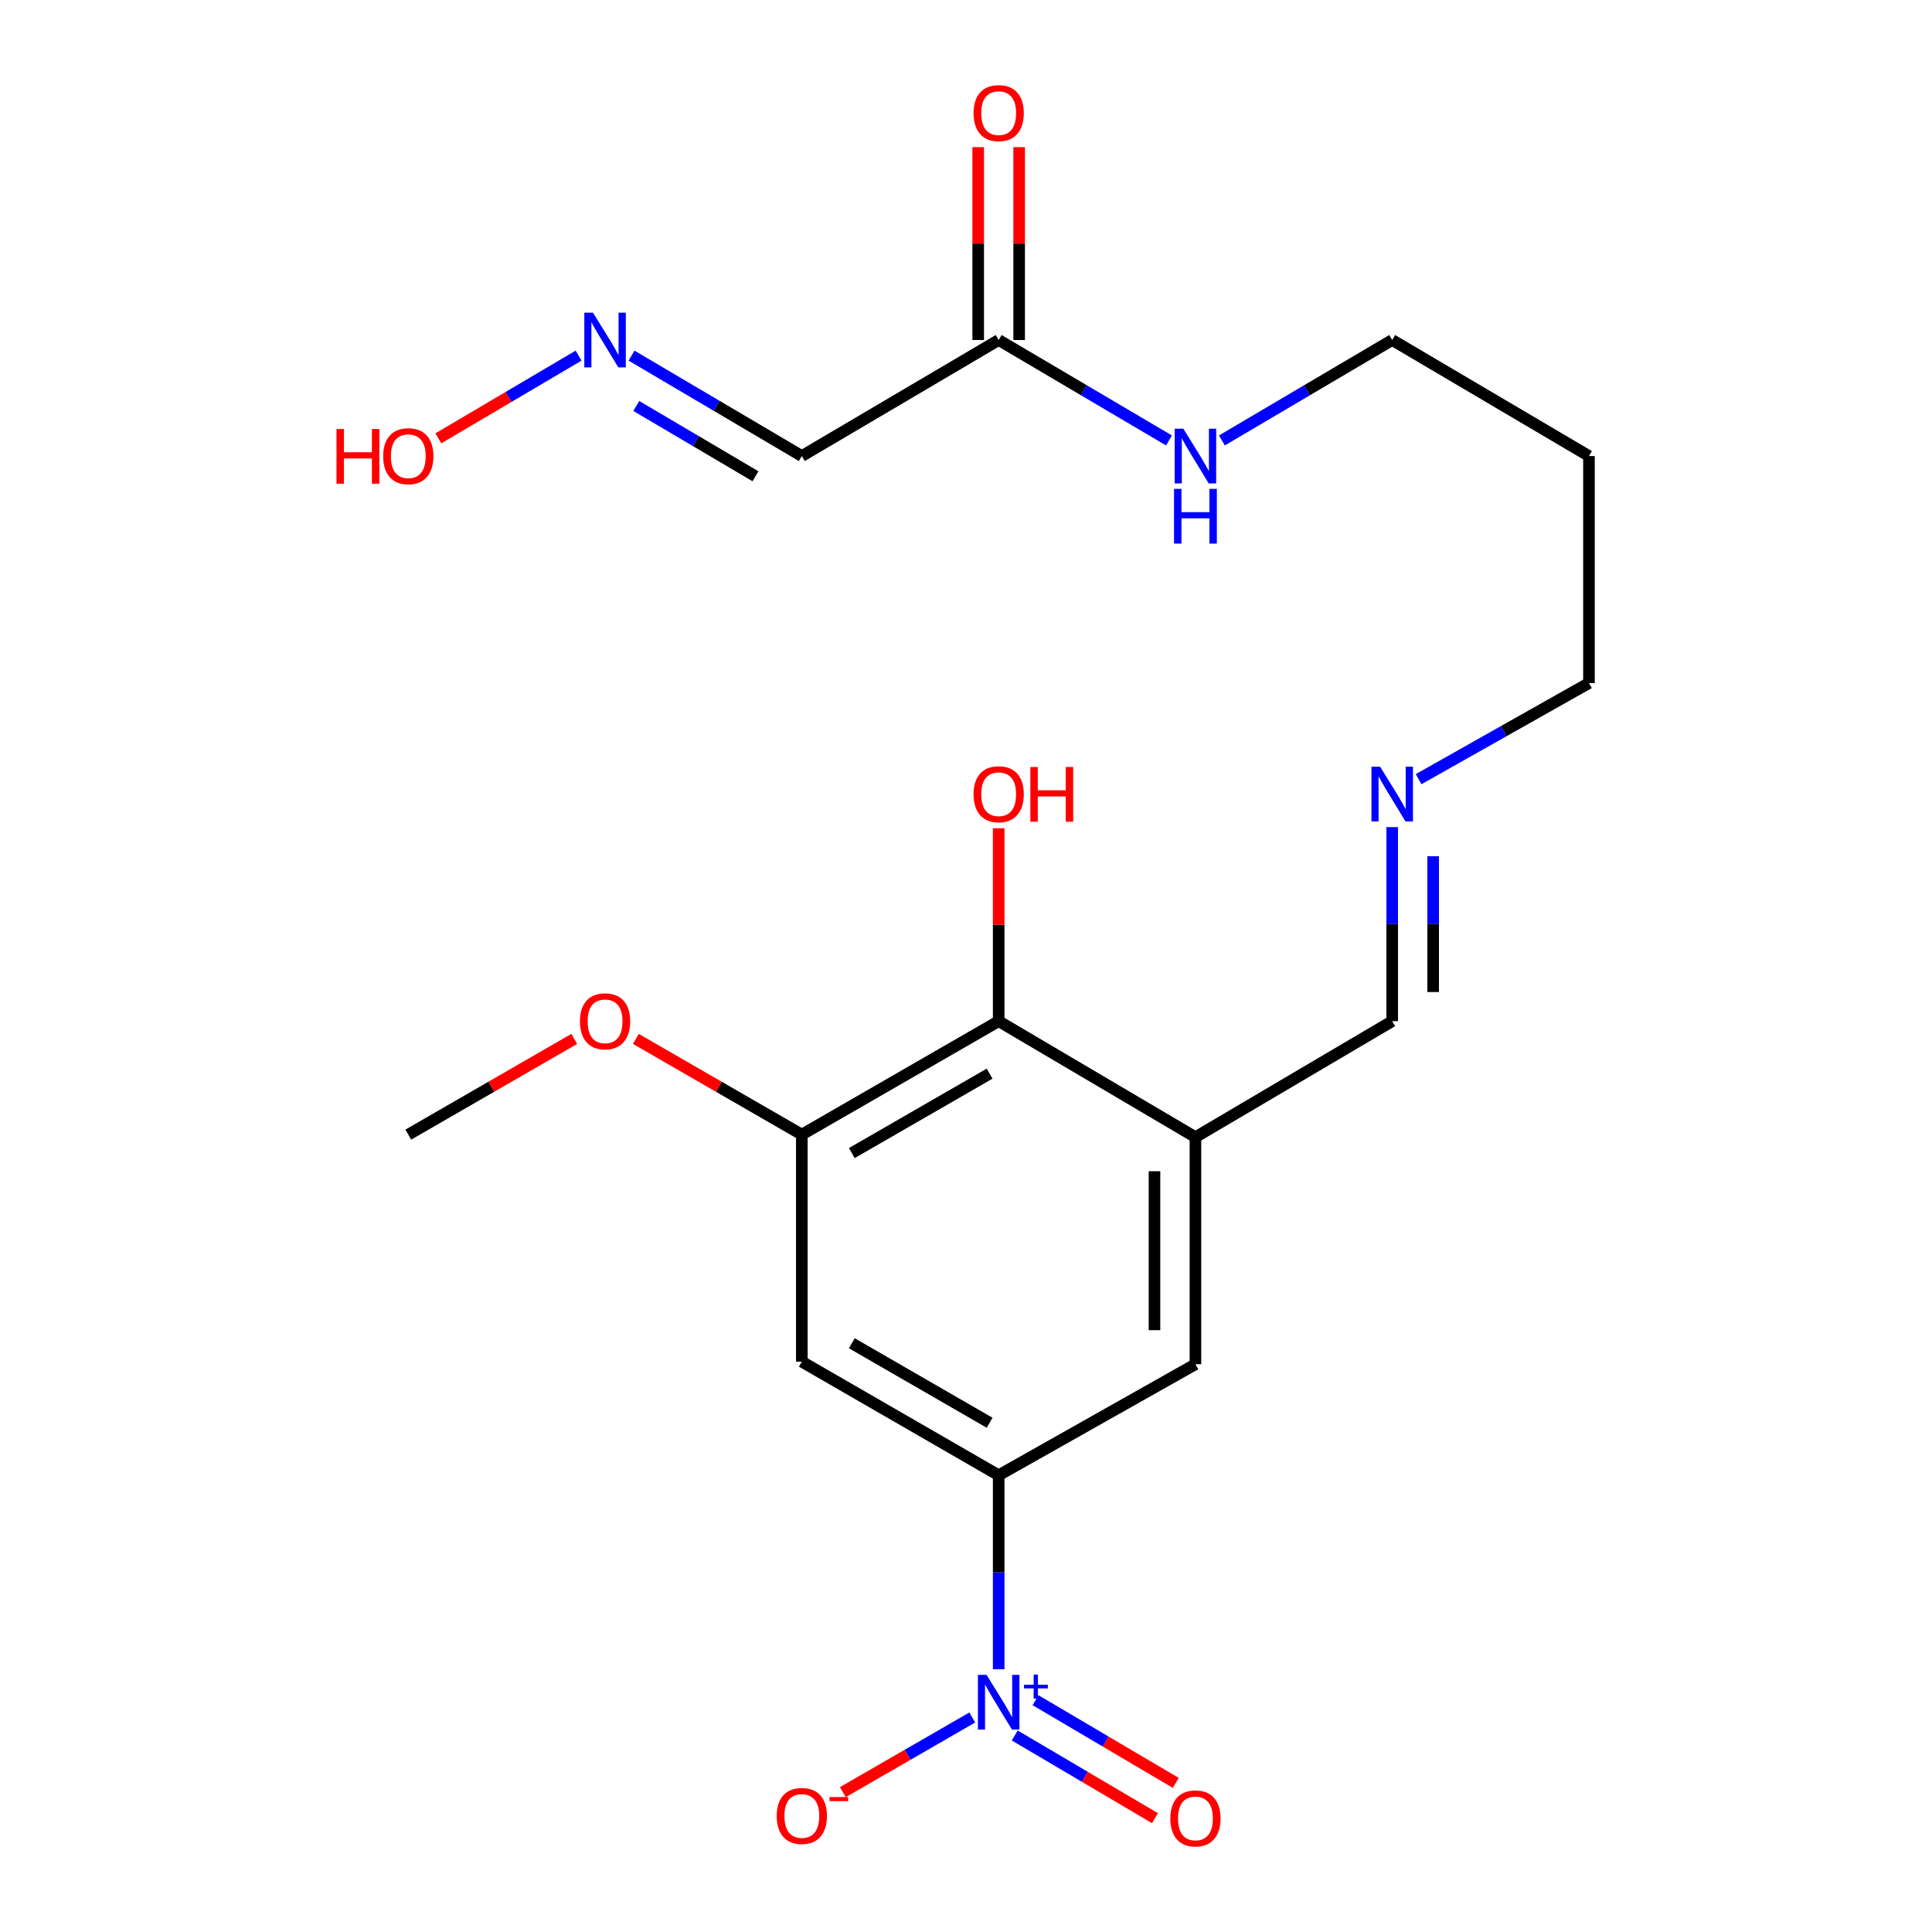 <?xml version='1.0' encoding='iso-8859-1'?>
<svg version='1.1' baseProfile='full'
              xmlns='http://www.w3.org/2000/svg'
                      xmlns:rdkit='http://www.rdkit.org/xml'
                      xmlns:xlink='http://www.w3.org/1999/xlink'
                  xml:space='preserve'
width='1000px' height='1000px' viewBox='0 0 1000 1000'>
<!-- END OF HEADER -->
<rect style='opacity:1.0;fill:#FFFFFF;stroke:none' width='1000' height='1000' x='0' y='0'> </rect>
<path class='bond-0' d='M 516.914,863.982 L 516.914,813.789' style='fill:none;fill-rule:evenodd;stroke:#0000FF;stroke-width:6px;stroke-linecap:butt;stroke-linejoin:miter;stroke-opacity:1' />
<path class='bond-0' d='M 516.914,813.789 L 516.914,763.596' style='fill:none;fill-rule:evenodd;stroke:#000000;stroke-width:6px;stroke-linecap:butt;stroke-linejoin:miter;stroke-opacity:1' />
<path class='bond-8' d='M 503.233,888.971 L 469.74,908.291' style='fill:none;fill-rule:evenodd;stroke:#0000FF;stroke-width:6px;stroke-linecap:butt;stroke-linejoin:miter;stroke-opacity:1' />
<path class='bond-8' d='M 469.74,908.291 L 436.247,927.612' style='fill:none;fill-rule:evenodd;stroke:#FF0000;stroke-width:6px;stroke-linecap:butt;stroke-linejoin:miter;stroke-opacity:1' />
<path class='bond-9' d='M 525.227,898.284 L 561.522,919.684' style='fill:none;fill-rule:evenodd;stroke:#0000FF;stroke-width:6px;stroke-linecap:butt;stroke-linejoin:miter;stroke-opacity:1' />
<path class='bond-9' d='M 561.522,919.684 L 597.817,941.084' style='fill:none;fill-rule:evenodd;stroke:#FF0000;stroke-width:6px;stroke-linecap:butt;stroke-linejoin:miter;stroke-opacity:1' />
<path class='bond-9' d='M 535.993,880.024 L 572.288,901.424' style='fill:none;fill-rule:evenodd;stroke:#0000FF;stroke-width:6px;stroke-linecap:butt;stroke-linejoin:miter;stroke-opacity:1' />
<path class='bond-9' d='M 572.288,901.424 L 608.583,922.824' style='fill:none;fill-rule:evenodd;stroke:#FF0000;stroke-width:6px;stroke-linecap:butt;stroke-linejoin:miter;stroke-opacity:1' />
<path class='bond-2' d='M 516.914,763.596 L 415.023,704.807' style='fill:none;fill-rule:evenodd;stroke:#000000;stroke-width:6px;stroke-linecap:butt;stroke-linejoin:miter;stroke-opacity:1' />
<path class='bond-2' d='M 512.224,736.416 L 440.9,695.264' style='fill:none;fill-rule:evenodd;stroke:#000000;stroke-width:6px;stroke-linecap:butt;stroke-linejoin:miter;stroke-opacity:1' />
<path class='bond-5' d='M 516.914,763.596 L 618.758,706.126' style='fill:none;fill-rule:evenodd;stroke:#000000;stroke-width:6px;stroke-linecap:butt;stroke-linejoin:miter;stroke-opacity:1' />
<path class='bond-1' d='M 618.758,588.595 L 618.758,706.126' style='fill:none;fill-rule:evenodd;stroke:#000000;stroke-width:6px;stroke-linecap:butt;stroke-linejoin:miter;stroke-opacity:1' />
<path class='bond-1' d='M 597.56,606.225 L 597.56,688.496' style='fill:none;fill-rule:evenodd;stroke:#000000;stroke-width:6px;stroke-linecap:butt;stroke-linejoin:miter;stroke-opacity:1' />
<path class='bond-4' d='M 618.758,588.595 L 516.914,528.547' style='fill:none;fill-rule:evenodd;stroke:#000000;stroke-width:6px;stroke-linecap:butt;stroke-linejoin:miter;stroke-opacity:1' />
<path class='bond-11' d='M 618.758,588.595 L 720.602,528.547' style='fill:none;fill-rule:evenodd;stroke:#000000;stroke-width:6px;stroke-linecap:butt;stroke-linejoin:miter;stroke-opacity:1' />
<path class='bond-3' d='M 415.023,704.807 L 415.023,587.276' style='fill:none;fill-rule:evenodd;stroke:#000000;stroke-width:6px;stroke-linecap:butt;stroke-linejoin:miter;stroke-opacity:1' />
<path class='bond-16' d='M 415.023,587.276 L 372.071,562.507' style='fill:none;fill-rule:evenodd;stroke:#000000;stroke-width:6px;stroke-linecap:butt;stroke-linejoin:miter;stroke-opacity:1' />
<path class='bond-16' d='M 372.071,562.507 L 329.118,537.738' style='fill:none;fill-rule:evenodd;stroke:#FF0000;stroke-width:6px;stroke-linecap:butt;stroke-linejoin:miter;stroke-opacity:1' />
<path class='bond-22' d='M 415.023,587.276 L 516.914,528.547' style='fill:none;fill-rule:evenodd;stroke:#000000;stroke-width:6px;stroke-linecap:butt;stroke-linejoin:miter;stroke-opacity:1' />
<path class='bond-22' d='M 440.893,596.832 L 512.216,555.722' style='fill:none;fill-rule:evenodd;stroke:#000000;stroke-width:6px;stroke-linecap:butt;stroke-linejoin:miter;stroke-opacity:1' />
<path class='bond-15' d='M 516.914,528.547 L 516.914,478.625' style='fill:none;fill-rule:evenodd;stroke:#000000;stroke-width:6px;stroke-linecap:butt;stroke-linejoin:miter;stroke-opacity:1' />
<path class='bond-15' d='M 516.914,478.625 L 516.914,428.703' style='fill:none;fill-rule:evenodd;stroke:#FF0000;stroke-width:6px;stroke-linecap:butt;stroke-linejoin:miter;stroke-opacity:1' />
<path class='bond-6' d='M 415.023,236.052 L 516.914,175.991' style='fill:none;fill-rule:evenodd;stroke:#000000;stroke-width:6px;stroke-linecap:butt;stroke-linejoin:miter;stroke-opacity:1' />
<path class='bond-10' d='M 415.023,236.052 L 370.949,210.06' style='fill:none;fill-rule:evenodd;stroke:#000000;stroke-width:6px;stroke-linecap:butt;stroke-linejoin:miter;stroke-opacity:1' />
<path class='bond-10' d='M 370.949,210.06 L 326.875,184.068' style='fill:none;fill-rule:evenodd;stroke:#0000FF;stroke-width:6px;stroke-linecap:butt;stroke-linejoin:miter;stroke-opacity:1' />
<path class='bond-10' d='M 391.033,246.513 L 360.181,228.319' style='fill:none;fill-rule:evenodd;stroke:#000000;stroke-width:6px;stroke-linecap:butt;stroke-linejoin:miter;stroke-opacity:1' />
<path class='bond-10' d='M 360.181,228.319 L 329.329,210.125' style='fill:none;fill-rule:evenodd;stroke:#0000FF;stroke-width:6px;stroke-linecap:butt;stroke-linejoin:miter;stroke-opacity:1' />
<path class='bond-7' d='M 516.914,175.991 L 560.988,201.983' style='fill:none;fill-rule:evenodd;stroke:#000000;stroke-width:6px;stroke-linecap:butt;stroke-linejoin:miter;stroke-opacity:1' />
<path class='bond-7' d='M 560.988,201.983 L 605.062,227.975' style='fill:none;fill-rule:evenodd;stroke:#0000FF;stroke-width:6px;stroke-linecap:butt;stroke-linejoin:miter;stroke-opacity:1' />
<path class='bond-13' d='M 527.513,175.991 L 527.513,126.081' style='fill:none;fill-rule:evenodd;stroke:#000000;stroke-width:6px;stroke-linecap:butt;stroke-linejoin:miter;stroke-opacity:1' />
<path class='bond-13' d='M 527.513,126.081 L 527.513,76.17' style='fill:none;fill-rule:evenodd;stroke:#FF0000;stroke-width:6px;stroke-linecap:butt;stroke-linejoin:miter;stroke-opacity:1' />
<path class='bond-13' d='M 506.315,175.991 L 506.315,126.081' style='fill:none;fill-rule:evenodd;stroke:#000000;stroke-width:6px;stroke-linecap:butt;stroke-linejoin:miter;stroke-opacity:1' />
<path class='bond-13' d='M 506.315,126.081 L 506.315,76.17' style='fill:none;fill-rule:evenodd;stroke:#FF0000;stroke-width:6px;stroke-linecap:butt;stroke-linejoin:miter;stroke-opacity:1' />
<path class='bond-17' d='M 299.483,184.068 L 263.188,205.472' style='fill:none;fill-rule:evenodd;stroke:#0000FF;stroke-width:6px;stroke-linecap:butt;stroke-linejoin:miter;stroke-opacity:1' />
<path class='bond-17' d='M 263.188,205.472 L 226.894,226.876' style='fill:none;fill-rule:evenodd;stroke:#FF0000;stroke-width:6px;stroke-linecap:butt;stroke-linejoin:miter;stroke-opacity:1' />
<path class='bond-12' d='M 720.602,528.547 L 720.602,478.325' style='fill:none;fill-rule:evenodd;stroke:#000000;stroke-width:6px;stroke-linecap:butt;stroke-linejoin:miter;stroke-opacity:1' />
<path class='bond-12' d='M 720.602,478.325 L 720.602,428.103' style='fill:none;fill-rule:evenodd;stroke:#0000FF;stroke-width:6px;stroke-linecap:butt;stroke-linejoin:miter;stroke-opacity:1' />
<path class='bond-12' d='M 741.8,513.48 L 741.8,478.325' style='fill:none;fill-rule:evenodd;stroke:#000000;stroke-width:6px;stroke-linecap:butt;stroke-linejoin:miter;stroke-opacity:1' />
<path class='bond-12' d='M 741.8,478.325 L 741.8,443.17' style='fill:none;fill-rule:evenodd;stroke:#0000FF;stroke-width:6px;stroke-linecap:butt;stroke-linejoin:miter;stroke-opacity:1' />
<path class='bond-19' d='M 734.265,403.296 L 778.356,378.421' style='fill:none;fill-rule:evenodd;stroke:#0000FF;stroke-width:6px;stroke-linecap:butt;stroke-linejoin:miter;stroke-opacity:1' />
<path class='bond-19' d='M 778.356,378.421 L 822.446,353.547' style='fill:none;fill-rule:evenodd;stroke:#000000;stroke-width:6px;stroke-linecap:butt;stroke-linejoin:miter;stroke-opacity:1' />
<path class='bond-14' d='M 632.454,227.975 L 676.528,201.983' style='fill:none;fill-rule:evenodd;stroke:#0000FF;stroke-width:6px;stroke-linecap:butt;stroke-linejoin:miter;stroke-opacity:1' />
<path class='bond-14' d='M 676.528,201.983 L 720.602,175.991' style='fill:none;fill-rule:evenodd;stroke:#000000;stroke-width:6px;stroke-linecap:butt;stroke-linejoin:miter;stroke-opacity:1' />
<path class='bond-21' d='M 297.24,537.738 L 254.288,562.507' style='fill:none;fill-rule:evenodd;stroke:#FF0000;stroke-width:6px;stroke-linecap:butt;stroke-linejoin:miter;stroke-opacity:1' />
<path class='bond-21' d='M 254.288,562.507 L 211.335,587.276' style='fill:none;fill-rule:evenodd;stroke:#000000;stroke-width:6px;stroke-linecap:butt;stroke-linejoin:miter;stroke-opacity:1' />
<path class='bond-18' d='M 822.446,236.052 L 822.446,353.547' style='fill:none;fill-rule:evenodd;stroke:#000000;stroke-width:6px;stroke-linecap:butt;stroke-linejoin:miter;stroke-opacity:1' />
<path class='bond-20' d='M 822.446,236.052 L 720.602,175.991' style='fill:none;fill-rule:evenodd;stroke:#000000;stroke-width:6px;stroke-linecap:butt;stroke-linejoin:miter;stroke-opacity:1' />
<path  class='atom-0' d='M 510.654 866.919
L 519.934 881.919
Q 520.854 883.399, 522.334 886.079
Q 523.814 888.759, 523.894 888.919
L 523.894 866.919
L 527.654 866.919
L 527.654 895.239
L 523.774 895.239
L 513.814 878.839
Q 512.654 876.919, 511.414 874.719
Q 510.214 872.519, 509.854 871.839
L 509.854 895.239
L 506.174 895.239
L 506.174 866.919
L 510.654 866.919
' fill='#0000FF'/>
<path  class='atom-0' d='M 530.03 872.024
L 535.02 872.024
L 535.02 866.77
L 537.237 866.77
L 537.237 872.024
L 542.359 872.024
L 542.359 873.924
L 537.237 873.924
L 537.237 879.204
L 535.02 879.204
L 535.02 873.924
L 530.03 873.924
L 530.03 872.024
' fill='#0000FF'/>
<path  class='atom-9' d='M 402.023 939.936
Q 402.023 933.136, 405.383 929.336
Q 408.743 925.536, 415.023 925.536
Q 421.303 925.536, 424.663 929.336
Q 428.023 933.136, 428.023 939.936
Q 428.023 946.816, 424.623 950.736
Q 421.223 954.616, 415.023 954.616
Q 408.783 954.616, 405.383 950.736
Q 402.023 946.856, 402.023 939.936
M 415.023 951.416
Q 419.343 951.416, 421.663 948.536
Q 424.023 945.616, 424.023 939.936
Q 424.023 934.376, 421.663 931.576
Q 419.343 928.736, 415.023 928.736
Q 410.703 928.736, 408.343 931.536
Q 406.023 934.336, 406.023 939.936
Q 406.023 945.656, 408.343 948.536
Q 410.703 951.416, 415.023 951.416
' fill='#FF0000'/>
<path  class='atom-9' d='M 429.343 930.158
L 439.032 930.158
L 439.032 932.27
L 429.343 932.27
L 429.343 930.158
' fill='#FF0000'/>
<path  class='atom-10' d='M 605.758 941.208
Q 605.758 934.408, 609.118 930.608
Q 612.478 926.808, 618.758 926.808
Q 625.038 926.808, 628.398 930.608
Q 631.758 934.408, 631.758 941.208
Q 631.758 948.088, 628.358 952.008
Q 624.958 955.888, 618.758 955.888
Q 612.518 955.888, 609.118 952.008
Q 605.758 948.128, 605.758 941.208
M 618.758 952.688
Q 623.078 952.688, 625.398 949.808
Q 627.758 946.888, 627.758 941.208
Q 627.758 935.648, 625.398 932.848
Q 623.078 930.008, 618.758 930.008
Q 614.438 930.008, 612.078 932.808
Q 609.758 935.608, 609.758 941.208
Q 609.758 946.928, 612.078 949.808
Q 614.438 952.688, 618.758 952.688
' fill='#FF0000'/>
<path  class='atom-11' d='M 306.919 161.831
L 316.199 176.831
Q 317.119 178.311, 318.599 180.991
Q 320.079 183.671, 320.159 183.831
L 320.159 161.831
L 323.919 161.831
L 323.919 190.151
L 320.039 190.151
L 310.079 173.751
Q 308.919 171.831, 307.679 169.631
Q 306.479 167.431, 306.119 166.751
L 306.119 190.151
L 302.439 190.151
L 302.439 161.831
L 306.919 161.831
' fill='#0000FF'/>
<path  class='atom-13' d='M 714.342 396.845
L 723.622 411.845
Q 724.542 413.325, 726.022 416.005
Q 727.502 418.685, 727.582 418.845
L 727.582 396.845
L 731.342 396.845
L 731.342 425.165
L 727.462 425.165
L 717.502 408.765
Q 716.342 406.845, 715.102 404.645
Q 713.902 402.445, 713.542 401.765
L 713.542 425.165
L 709.862 425.165
L 709.862 396.845
L 714.342 396.845
' fill='#0000FF'/>
<path  class='atom-14' d='M 503.914 58.552
Q 503.914 51.752, 507.274 47.952
Q 510.634 44.152, 516.914 44.152
Q 523.194 44.152, 526.554 47.952
Q 529.914 51.752, 529.914 58.552
Q 529.914 65.432, 526.514 69.352
Q 523.114 73.232, 516.914 73.232
Q 510.674 73.232, 507.274 69.352
Q 503.914 65.472, 503.914 58.552
M 516.914 70.032
Q 521.234 70.032, 523.554 67.152
Q 525.914 64.232, 525.914 58.552
Q 525.914 52.992, 523.554 50.192
Q 521.234 47.352, 516.914 47.352
Q 512.594 47.352, 510.234 50.152
Q 507.914 52.952, 507.914 58.552
Q 507.914 64.272, 510.234 67.152
Q 512.594 70.032, 516.914 70.032
' fill='#FF0000'/>
<path  class='atom-15' d='M 612.498 221.892
L 621.778 236.892
Q 622.698 238.372, 624.178 241.052
Q 625.658 243.732, 625.738 243.892
L 625.738 221.892
L 629.498 221.892
L 629.498 250.212
L 625.618 250.212
L 615.658 233.812
Q 614.498 231.892, 613.258 229.692
Q 612.058 227.492, 611.698 226.812
L 611.698 250.212
L 608.018 250.212
L 608.018 221.892
L 612.498 221.892
' fill='#0000FF'/>
<path  class='atom-15' d='M 607.678 253.044
L 611.518 253.044
L 611.518 265.084
L 625.998 265.084
L 625.998 253.044
L 629.838 253.044
L 629.838 281.364
L 625.998 281.364
L 625.998 268.284
L 611.518 268.284
L 611.518 281.364
L 607.678 281.364
L 607.678 253.044
' fill='#0000FF'/>
<path  class='atom-16' d='M 503.914 411.085
Q 503.914 404.285, 507.274 400.485
Q 510.634 396.685, 516.914 396.685
Q 523.194 396.685, 526.554 400.485
Q 529.914 404.285, 529.914 411.085
Q 529.914 417.965, 526.514 421.885
Q 523.114 425.765, 516.914 425.765
Q 510.674 425.765, 507.274 421.885
Q 503.914 418.005, 503.914 411.085
M 516.914 422.565
Q 521.234 422.565, 523.554 419.685
Q 525.914 416.765, 525.914 411.085
Q 525.914 405.525, 523.554 402.725
Q 521.234 399.885, 516.914 399.885
Q 512.594 399.885, 510.234 402.685
Q 507.914 405.485, 507.914 411.085
Q 507.914 416.805, 510.234 419.685
Q 512.594 422.565, 516.914 422.565
' fill='#FF0000'/>
<path  class='atom-16' d='M 533.314 397.005
L 537.154 397.005
L 537.154 409.045
L 551.634 409.045
L 551.634 397.005
L 555.474 397.005
L 555.474 425.325
L 551.634 425.325
L 551.634 412.245
L 537.154 412.245
L 537.154 425.325
L 533.314 425.325
L 533.314 397.005
' fill='#FF0000'/>
<path  class='atom-17' d='M 300.179 528.627
Q 300.179 521.827, 303.539 518.027
Q 306.899 514.227, 313.179 514.227
Q 319.459 514.227, 322.819 518.027
Q 326.179 521.827, 326.179 528.627
Q 326.179 535.507, 322.779 539.427
Q 319.379 543.307, 313.179 543.307
Q 306.939 543.307, 303.539 539.427
Q 300.179 535.547, 300.179 528.627
M 313.179 540.107
Q 317.499 540.107, 319.819 537.227
Q 322.179 534.307, 322.179 528.627
Q 322.179 523.067, 319.819 520.267
Q 317.499 517.427, 313.179 517.427
Q 308.859 517.427, 306.499 520.227
Q 304.179 523.027, 304.179 528.627
Q 304.179 534.347, 306.499 537.227
Q 308.859 540.107, 313.179 540.107
' fill='#FF0000'/>
<path  class='atom-18' d='M 174.175 222.052
L 178.015 222.052
L 178.015 234.092
L 192.495 234.092
L 192.495 222.052
L 196.335 222.052
L 196.335 250.372
L 192.495 250.372
L 192.495 237.292
L 178.015 237.292
L 178.015 250.372
L 174.175 250.372
L 174.175 222.052
' fill='#FF0000'/>
<path  class='atom-18' d='M 198.335 236.132
Q 198.335 229.332, 201.695 225.532
Q 205.055 221.732, 211.335 221.732
Q 217.615 221.732, 220.975 225.532
Q 224.335 229.332, 224.335 236.132
Q 224.335 243.012, 220.935 246.932
Q 217.535 250.812, 211.335 250.812
Q 205.095 250.812, 201.695 246.932
Q 198.335 243.052, 198.335 236.132
M 211.335 247.612
Q 215.655 247.612, 217.975 244.732
Q 220.335 241.812, 220.335 236.132
Q 220.335 230.572, 217.975 227.772
Q 215.655 224.932, 211.335 224.932
Q 207.015 224.932, 204.655 227.732
Q 202.335 230.532, 202.335 236.132
Q 202.335 241.852, 204.655 244.732
Q 207.015 247.612, 211.335 247.612
' fill='#FF0000'/>
</svg>
